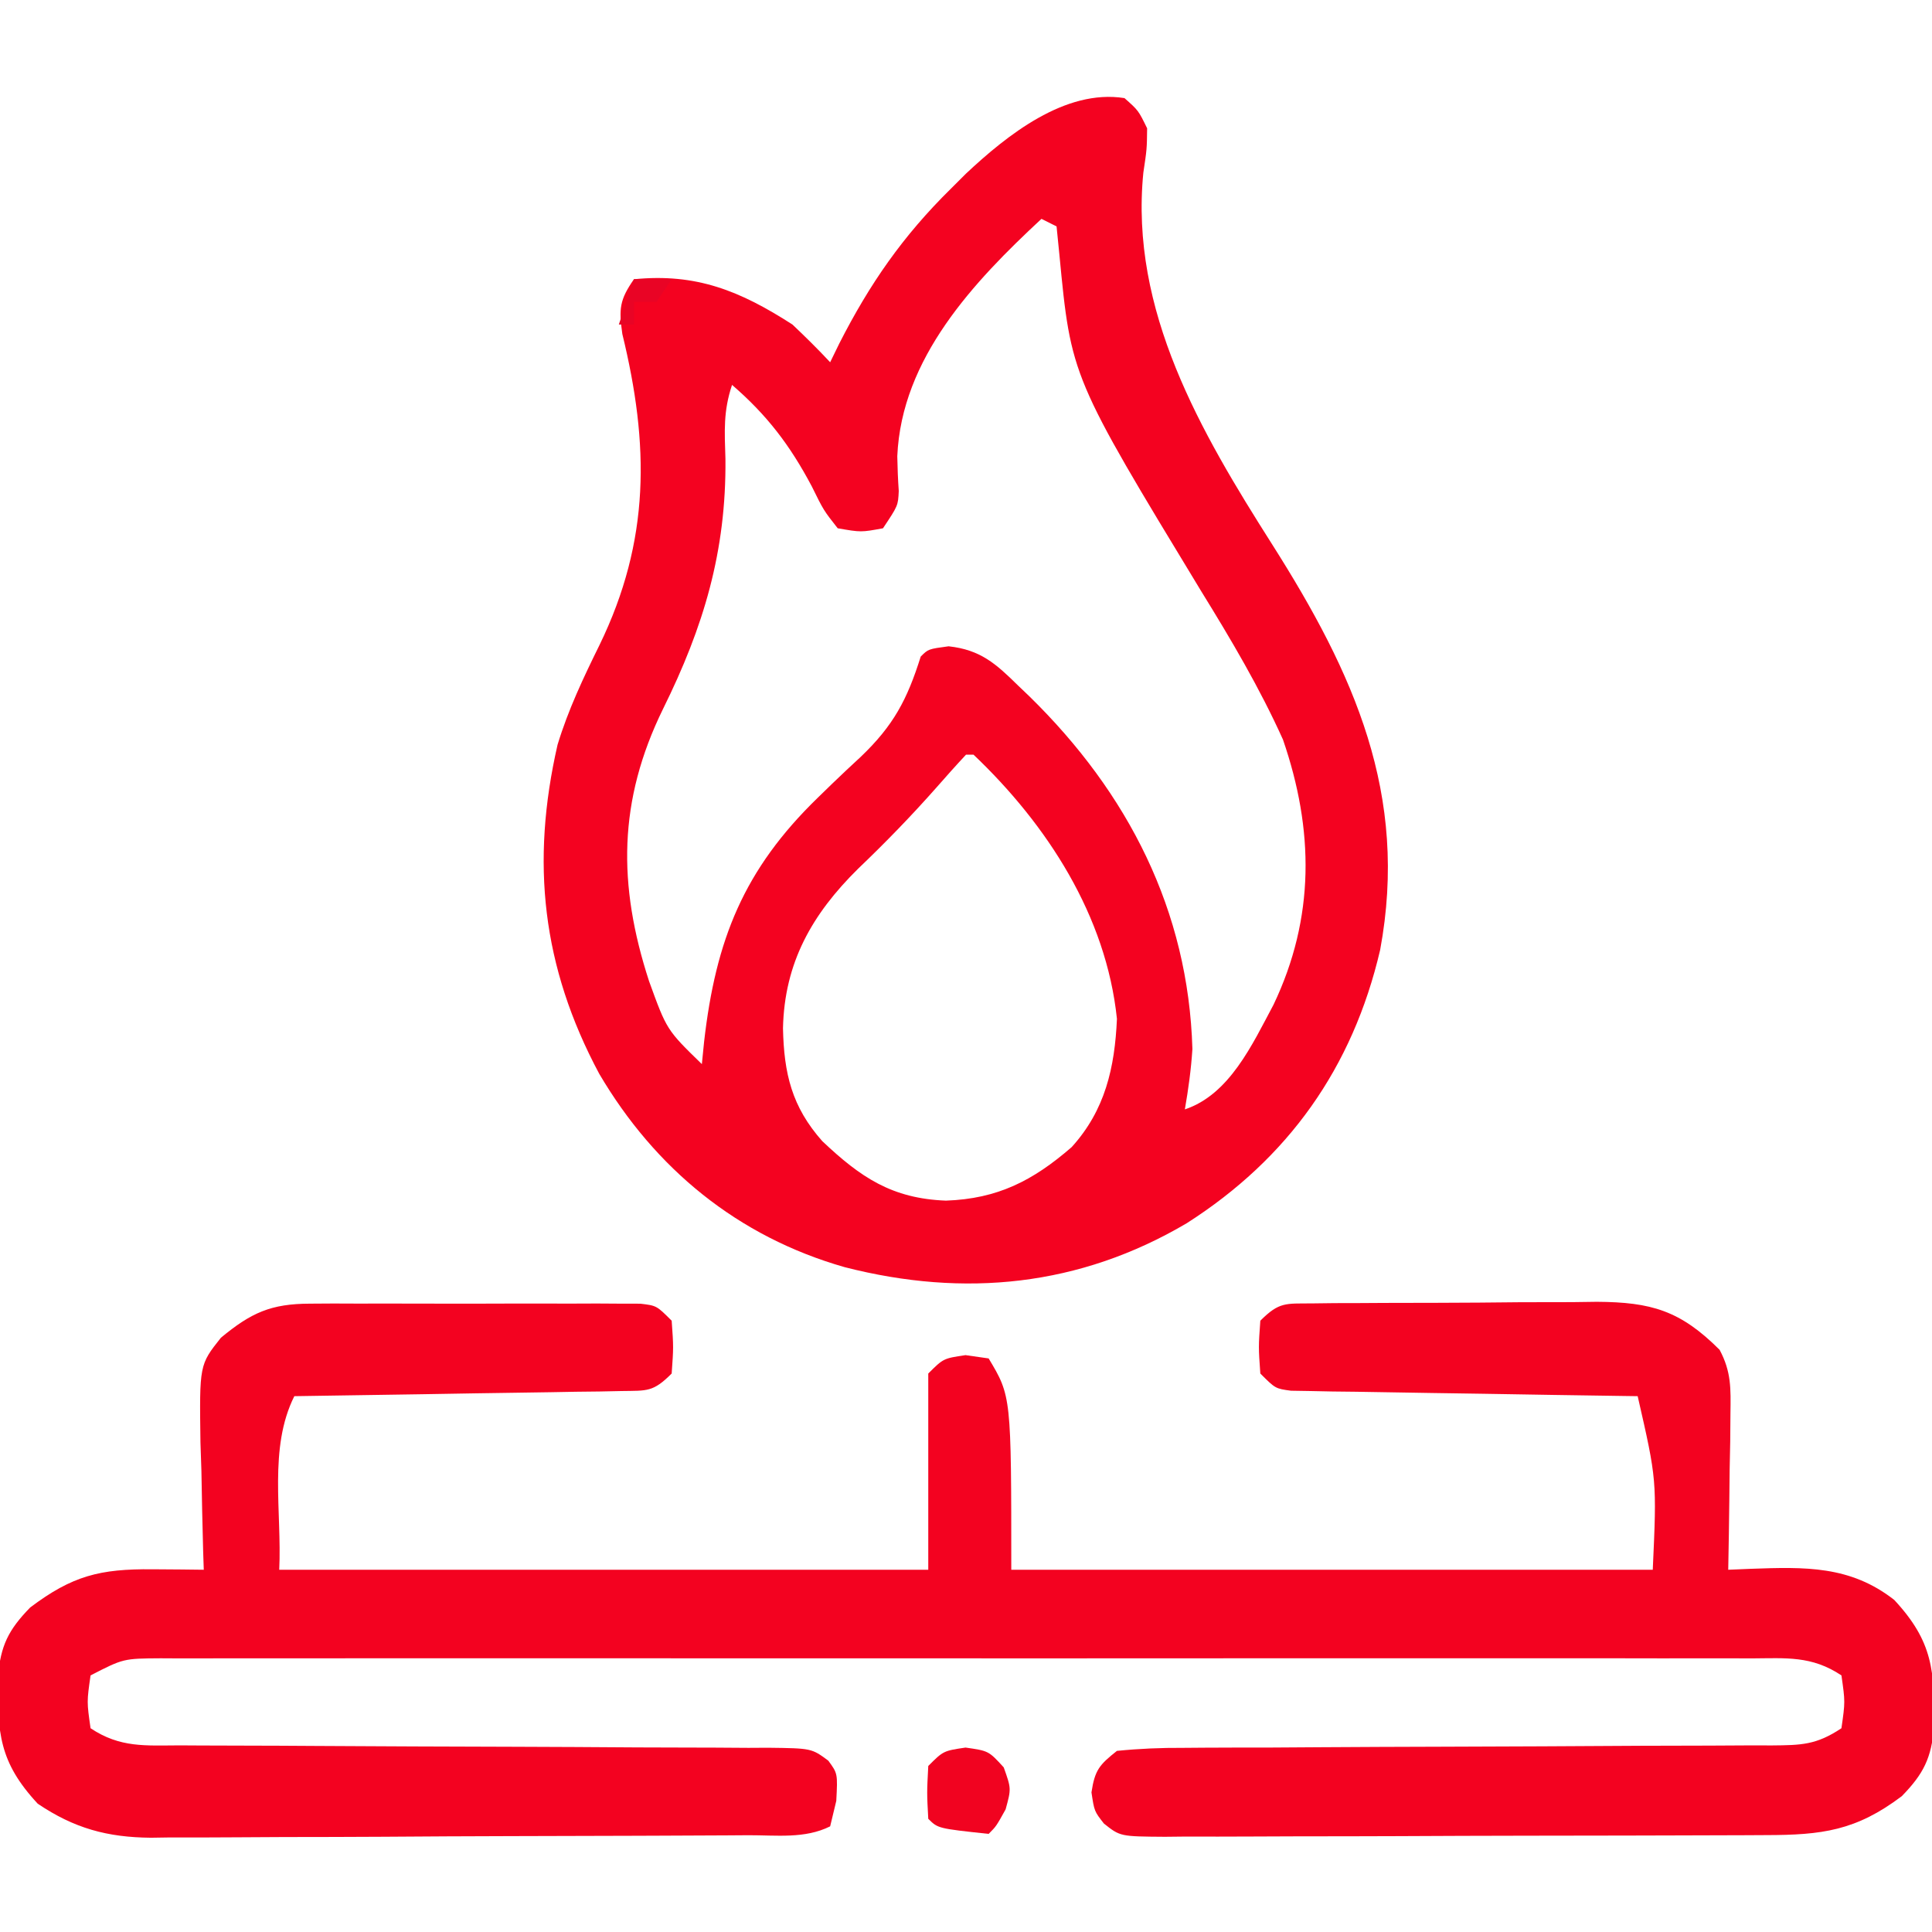 <svg xmlns="http://www.w3.org/2000/svg" width="256" height="256"><path d="M0 0 C1.014 -0.006 2.029 -0.013 3.074 -0.019 C4.707 -0.013 4.707 -0.013 6.373 -0.007 C7.494 -0.009 8.616 -0.011 9.771 -0.013 C12.14 -0.014 14.509 -0.01 16.877 -0.002 C20.514 0.009 24.15 -0.002 27.787 -0.015 C30.086 -0.013 32.386 -0.011 34.685 -0.007 C35.778 -0.011 36.87 -0.015 37.996 -0.019 C39.004 -0.013 40.012 -0.006 41.051 0 C41.94 0.002 42.83 0.003 43.746 0.005 C45.896 0.259 45.896 0.259 47.896 2.259 C48.146 5.759 48.146 5.759 47.896 9.259 C45.424 11.731 44.67 11.524 41.263 11.578 C40.302 11.598 39.341 11.617 38.351 11.638 C37.311 11.649 36.272 11.661 35.201 11.673 C33.607 11.702 33.607 11.702 31.981 11.732 C28.578 11.791 25.174 11.838 21.771 11.884 C19.468 11.922 17.164 11.961 14.861 12.001 C9.206 12.097 3.551 12.182 -2.104 12.259 C-5.546 19.142 -3.738 27.572 -4.104 35.259 C24.276 35.259 52.656 35.259 81.896 35.259 C81.896 26.679 81.896 18.099 81.896 9.259 C83.896 7.259 83.896 7.259 86.833 6.821 C87.844 6.966 88.855 7.11 89.896 7.259 C92.896 12.259 92.896 12.259 92.896 35.259 C120.946 35.259 148.996 35.259 177.896 35.259 C178.434 23.357 178.434 23.357 175.896 12.259 C175.001 12.247 175.001 12.247 174.087 12.234 C167.891 12.148 161.694 12.049 155.498 11.941 C153.184 11.903 150.869 11.868 148.555 11.837 C145.233 11.791 141.912 11.733 138.591 11.673 C137.552 11.661 136.512 11.65 135.441 11.638 C134 11.608 134 11.608 132.529 11.578 C131.681 11.564 130.833 11.551 129.959 11.537 C127.896 11.259 127.896 11.259 125.896 9.259 C125.646 5.759 125.646 5.759 125.896 2.259 C128.406 -0.251 129.238 -0.002 132.709 -0.032 C134.212 -0.051 134.212 -0.051 135.744 -0.07 C136.831 -0.073 137.917 -0.075 139.037 -0.077 C140.152 -0.084 141.266 -0.09 142.415 -0.097 C144.779 -0.107 147.143 -0.112 149.507 -0.112 C153.118 -0.116 156.727 -0.152 160.337 -0.19 C162.633 -0.196 164.929 -0.2 167.224 -0.202 C168.842 -0.224 168.842 -0.224 170.492 -0.246 C177.683 -0.202 181.545 0.908 186.753 6.115 C188.311 9.037 188.236 11.255 188.189 14.556 C188.179 15.761 188.17 16.966 188.16 18.208 C188.135 19.462 188.109 20.717 188.083 22.009 C188.07 23.279 188.056 24.548 188.042 25.856 C188.007 28.991 187.958 32.125 187.896 35.259 C188.889 35.217 189.881 35.176 190.904 35.134 C198.066 34.878 204.076 34.699 209.896 39.259 C215.036 44.794 215.247 48.654 215.173 56.052 C214.815 60.201 213.8 62.279 210.896 65.259 C204.822 69.845 200.305 70.41 192.882 70.42 C191.96 70.425 191.038 70.43 190.088 70.435 C187.034 70.45 183.981 70.456 180.927 70.462 C178.809 70.468 176.69 70.473 174.572 70.479 C170.13 70.49 165.688 70.496 161.246 70.499 C155.546 70.505 149.846 70.529 144.146 70.557 C139.771 70.576 135.396 70.581 131.021 70.582 C128.919 70.585 126.817 70.593 124.715 70.607 C121.78 70.624 118.845 70.622 115.91 70.615 C115.037 70.624 114.164 70.634 113.265 70.643 C107.328 70.602 107.328 70.602 105.173 68.892 C103.896 67.259 103.896 67.259 103.521 64.759 C103.967 61.784 104.581 61.101 106.896 59.259 C109.907 58.959 112.714 58.842 115.726 58.858 C116.629 58.851 117.531 58.844 118.462 58.837 C121.45 58.817 124.439 58.818 127.427 58.817 C129.501 58.806 131.574 58.792 133.648 58.777 C139.112 58.741 144.575 58.721 150.038 58.706 C158.784 58.681 167.53 58.641 176.275 58.584 C179.335 58.568 182.394 58.564 185.454 58.561 C187.324 58.551 189.195 58.541 191.066 58.53 C192.347 58.534 192.347 58.534 193.654 58.538 C197.578 58.504 199.558 58.484 202.896 56.259 C203.396 52.759 203.396 52.759 202.896 49.259 C198.944 46.624 195.561 46.981 190.976 47.005 C189.591 47 189.591 47 188.178 46.995 C185.071 46.987 181.964 46.994 178.857 47 C176.635 46.997 174.413 46.994 172.19 46.989 C166.145 46.98 160.1 46.984 154.055 46.99 C147.738 46.995 141.421 46.991 135.104 46.987 C123.815 46.983 112.526 46.99 101.236 47 C90.996 47.009 80.756 47.007 70.515 46.998 C58.629 46.987 46.744 46.983 34.858 46.989 C28.564 46.992 22.27 46.993 15.976 46.986 C10.06 46.98 4.143 46.984 -1.773 46.996 C-3.949 46.999 -6.124 46.998 -8.3 46.993 C-11.261 46.988 -14.222 46.995 -17.184 47.005 C-18.486 46.998 -18.486 46.998 -19.816 46.991 C-24.754 47.021 -24.754 47.021 -29.104 49.259 C-29.604 52.759 -29.604 52.759 -29.104 56.259 C-25.176 58.878 -21.832 58.544 -17.274 58.53 C-16.371 58.535 -15.469 58.54 -14.538 58.546 C-12.577 58.556 -10.616 58.562 -8.655 58.564 C-5.554 58.567 -2.453 58.584 0.648 58.605 C9.466 58.66 18.283 58.691 27.101 58.715 C32.492 58.731 37.884 58.761 43.275 58.8 C45.333 58.812 47.39 58.817 49.447 58.818 C52.32 58.818 55.193 58.836 58.066 58.858 C59.347 58.851 59.347 58.851 60.654 58.844 C66.432 58.916 66.432 58.916 68.65 60.556 C69.896 62.259 69.896 62.259 69.708 65.884 C69.306 67.554 69.306 67.554 68.896 69.259 C65.544 70.935 61.763 70.424 58.075 70.436 C57.161 70.442 56.247 70.449 55.305 70.456 C52.27 70.475 49.236 70.487 46.201 70.497 C44.646 70.503 44.646 70.503 43.06 70.509 C37.572 70.53 32.084 70.545 26.596 70.554 C20.934 70.565 15.271 70.599 9.609 70.639 C5.251 70.665 0.893 70.674 -3.466 70.677 C-5.552 70.682 -7.639 70.694 -9.726 70.712 C-12.653 70.737 -15.579 70.736 -18.507 70.729 C-19.363 70.742 -20.22 70.754 -21.102 70.768 C-26.882 70.718 -31.278 69.518 -36.104 66.259 C-41.244 60.724 -41.455 56.864 -41.381 49.466 C-41.023 45.317 -40.008 43.239 -37.104 40.259 C-31.52 36.042 -27.84 35.133 -20.917 35.196 C-19.644 35.205 -18.372 35.214 -17.061 35.224 C-15.597 35.241 -15.597 35.241 -14.104 35.259 C-14.13 34.472 -14.156 33.686 -14.183 32.875 C-14.288 29.295 -14.352 25.715 -14.417 22.134 C-14.458 20.896 -14.5 19.659 -14.543 18.384 C-14.682 8.104 -14.682 8.104 -11.834 4.517 C-7.824 1.2 -5.217 0.009 0 0 Z " fill="#F30220" transform="translate(41.104,172.741)"></path><path d="M0 0 C1.844 1.633 1.844 1.633 3 4 C2.969 6.742 2.969 6.742 2.5 9.875 C0.682 28.158 10.111 44.248 19.562 59.125 C30.414 76.228 37.693 92.294 33.875 112.875 C30.234 128.488 21.693 140.504 8.238 149.09 C-5.939 157.453 -21.199 158.969 -37.057 154.911 C-51.246 150.869 -62.209 141.845 -69.602 129.277 C-77.195 115.083 -78.683 101.257 -75.121 85.68 C-73.703 81.024 -71.707 76.828 -69.564 72.472 C-62.809 58.581 -62.966 45.907 -66.539 31.25 C-67.014 27.899 -66.895 26.726 -65 24 C-56.752 23.175 -50.934 25.535 -44 30 C-42.288 31.62 -40.608 33.277 -39 35 C-38.599 34.178 -38.198 33.355 -37.785 32.508 C-33.763 24.61 -29.37 18.271 -23 12 C-22.34 11.341 -21.68 10.683 -21 10.004 C-15.574 4.917 -7.863 -1.248 0 0 Z M-11 16 C-19.974 24.335 -29.547 34.457 -30.105 47.457 C-30.078 48.991 -30.017 50.524 -29.91 52.055 C-30 54 -30 54 -32 57 C-34.91 57.535 -34.91 57.535 -38 57 C-39.871 54.621 -39.871 54.621 -41.438 51.438 C-44.319 46.002 -47.357 42.008 -52 38 C-53.17 41.509 -52.991 44.117 -52.875 47.812 C-52.757 60.054 -55.764 70.063 -61.148 80.945 C-67.096 93.088 -67.158 104.214 -63 117 C-60.656 123.47 -60.656 123.47 -56 128 C-55.902 127.022 -55.804 126.043 -55.703 125.035 C-54.162 111.524 -50.457 102.221 -40.605 92.668 C-39.675 91.763 -39.675 91.763 -38.726 90.841 C-37.476 89.638 -36.214 88.449 -34.938 87.275 C-30.615 83.148 -28.788 79.702 -27 74 C-26 73 -26 73 -23.305 72.637 C-19.075 73.102 -17.045 74.943 -14.125 77.812 C-13.605 78.31 -13.084 78.807 -12.548 79.319 C0.497 92.108 8.467 107.662 9 126 C8.824 128.732 8.468 131.298 8 134 C13.915 132.028 16.928 125.41 19.75 120.125 C25.252 108.589 25.119 96.949 21 85 C17.91 78.148 14.132 71.761 10.188 65.375 C-7.07 36.935 -7.07 36.935 -8.625 20.75 C-8.749 19.512 -8.873 18.275 -9 17 C-9.66 16.67 -10.32 16.34 -11 16 Z M-21 87 C-22.339 88.434 -23.645 89.899 -24.938 91.375 C-28.258 95.131 -31.688 98.662 -35.312 102.125 C-41.397 108.134 -45.062 114.559 -45.25 123.25 C-45.122 129.247 -44.086 133.647 -40.043 138.207 C-34.965 143.009 -30.821 145.815 -23.66 146.09 C-16.806 145.847 -12.141 143.457 -7 139 C-2.561 134.106 -1.288 128.48 -1 122 C-2.424 108.347 -10.232 96.286 -20 87 C-20.33 87 -20.66 87 -21 87 Z " fill="#F40220" transform="translate(149,13)"></path><path d="M0 0 C3.062 0.438 3.062 0.438 5.062 2.625 C6.062 5.438 6.062 5.438 5.312 8.188 C4.062 10.438 4.062 10.438 3.062 11.438 C-3.658 10.717 -3.658 10.717 -4.938 9.438 C-5.125 6 -5.125 6 -4.938 2.438 C-2.938 0.438 -2.938 0.438 0 0 Z " fill="#F10320" transform="translate(127.938,231.562)"></path><path d="M0 0 C1.65 0 3.3 0 5 0 C4.01 1.485 4.01 1.485 3 3 C2.01 3 1.02 3 0 3 C0 3.99 0 4.98 0 6 C-0.66 6 -1.32 6 -2 6 C-1.34 4.02 -0.68 2.04 0 0 Z " fill="#E90425" transform="translate(84,37)"></path></svg>